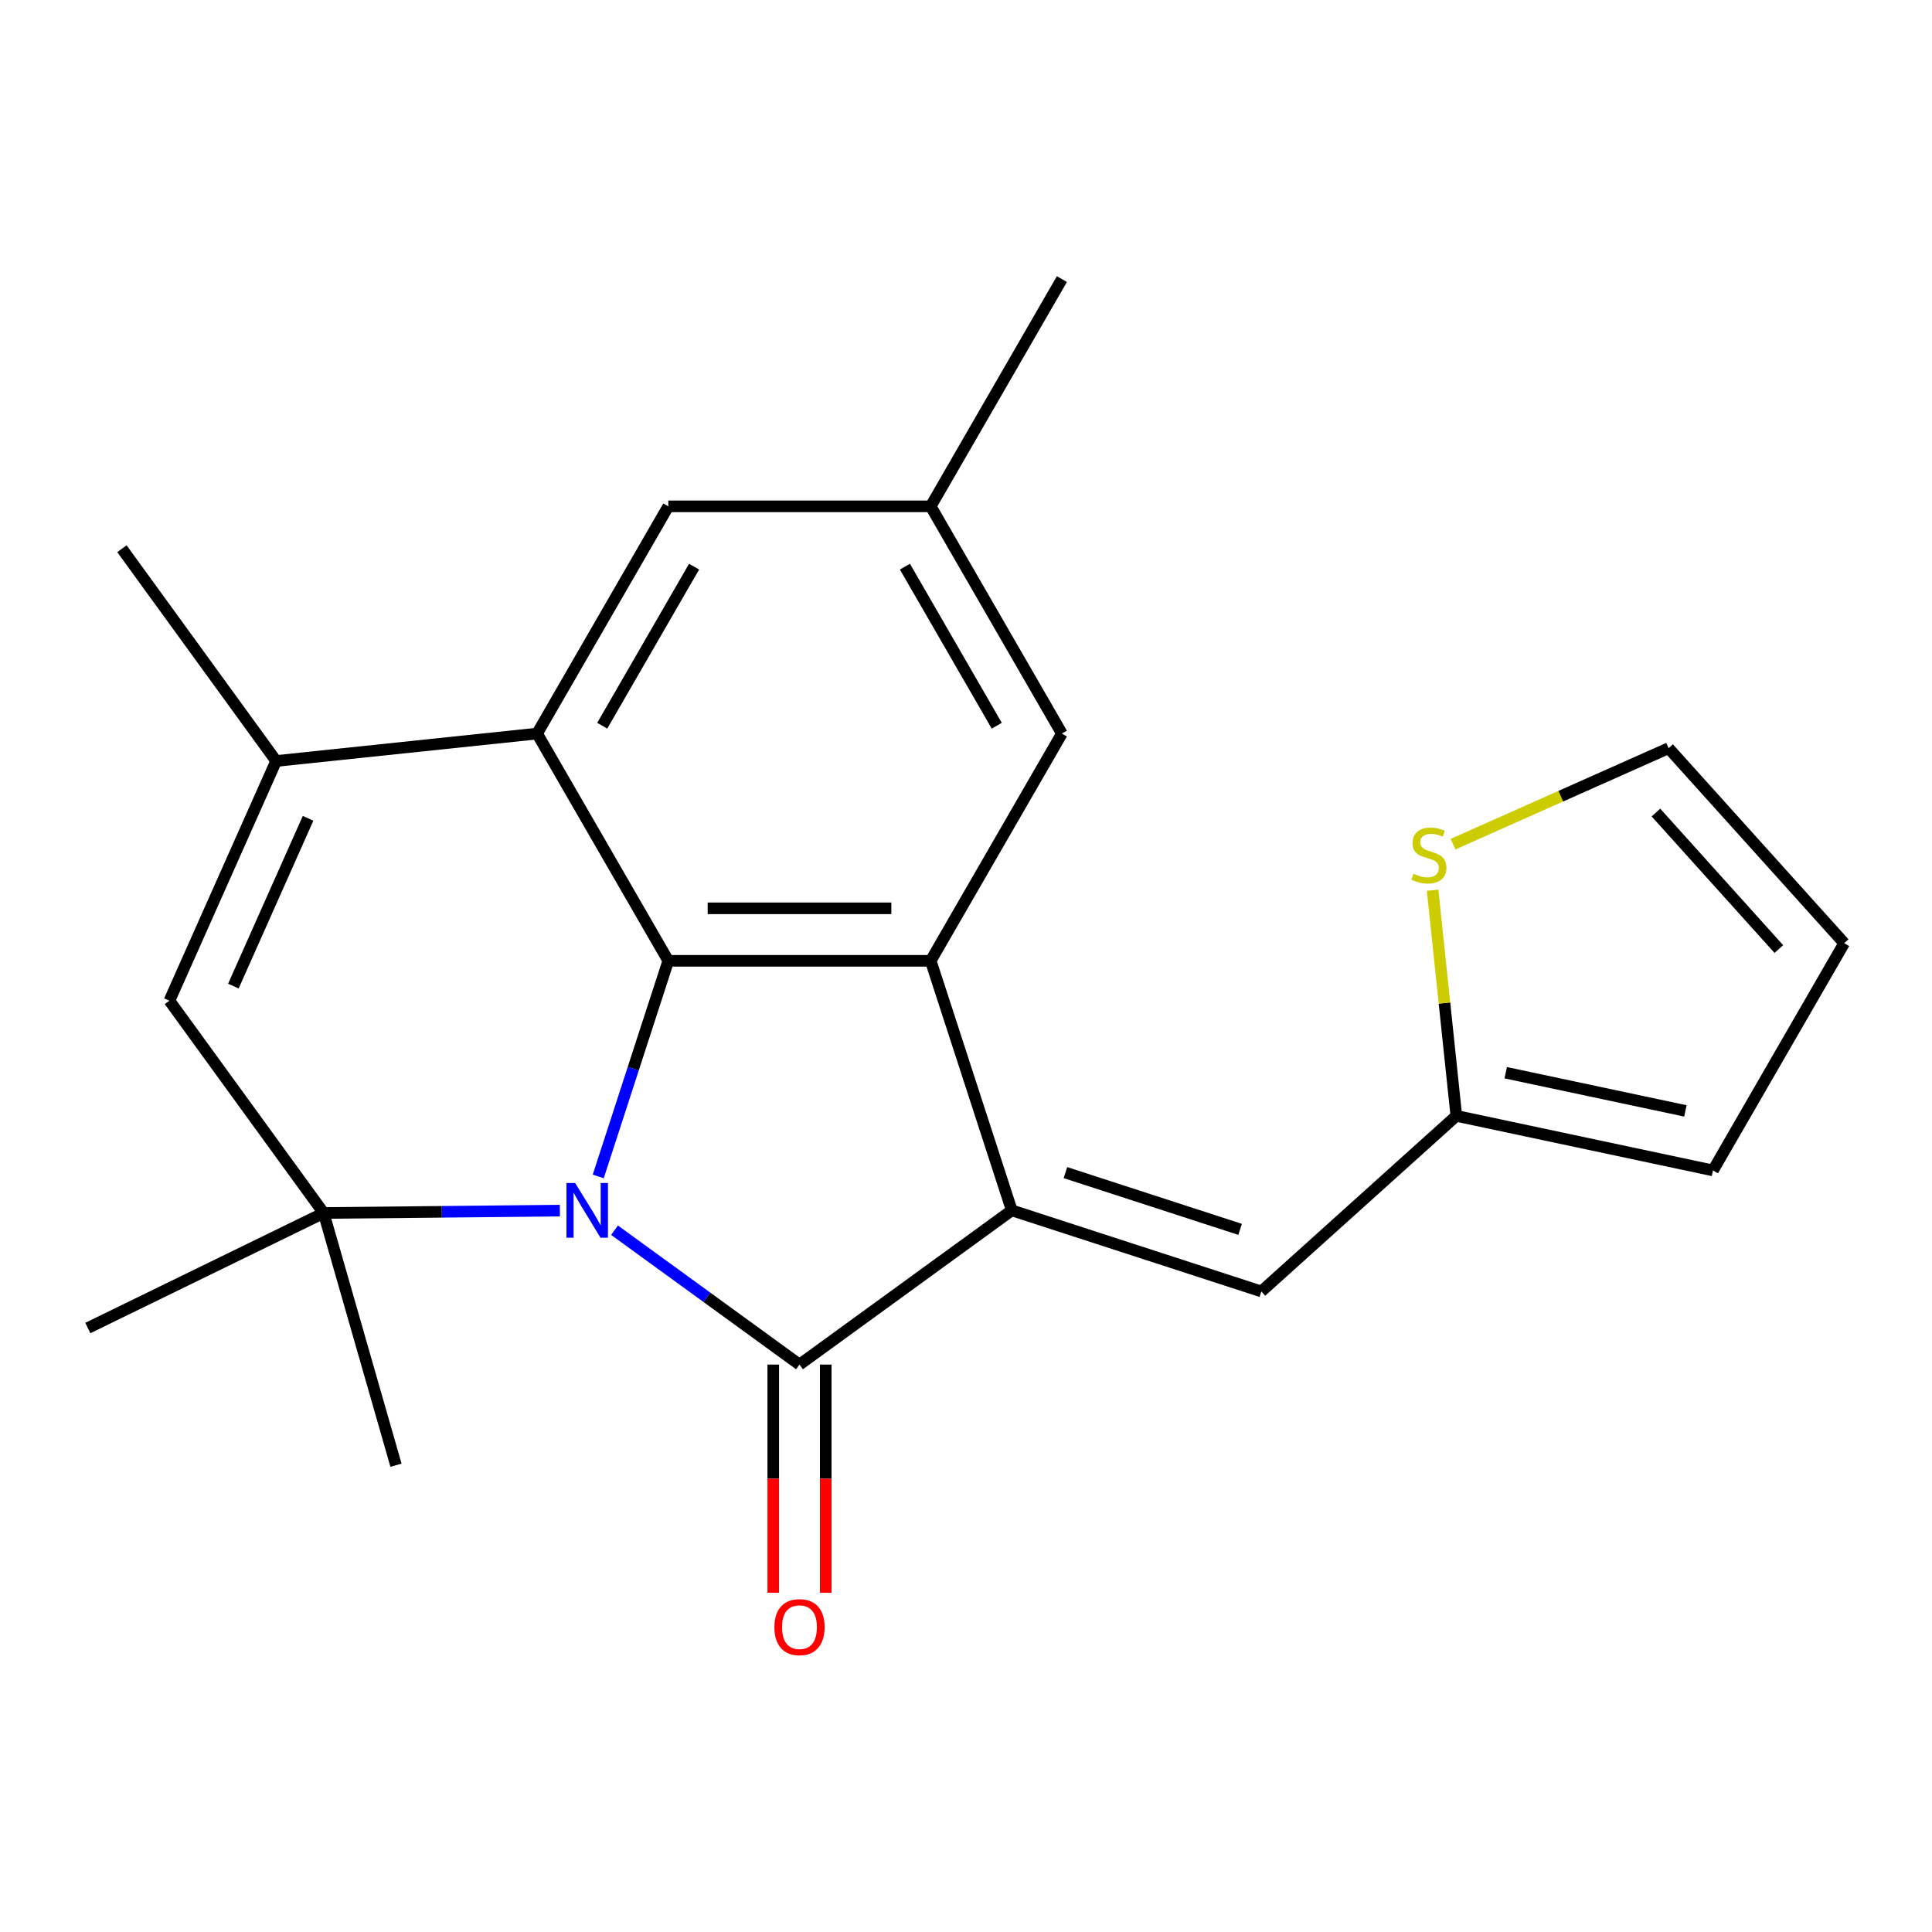 <?xml version='1.0' encoding='iso-8859-1'?>
<svg version='1.1' baseProfile='full'
              xmlns='http://www.w3.org/2000/svg'
                      xmlns:rdkit='http://www.rdkit.org/xml'
                      xmlns:xlink='http://www.w3.org/1999/xlink'
                  xml:space='preserve'
width='1000px' height='1000px' viewBox='0 0 1000 1000'>
<!-- END OF HEADER -->
<rect style='opacity:1.0;fill:#FFFFFF;stroke:none' width='1000' height='1000' x='0' y='0'> </rect>
<path class='bond-0' d='M 318.078,636.75 L 365.949,671.53' style='fill:none;fill-rule:evenodd;stroke:#0000FF;stroke-width:6px;stroke-linecap:butt;stroke-linejoin:miter;stroke-opacity:1' />
<path class='bond-0' d='M 365.949,671.53 L 413.819,706.31' style='fill:none;fill-rule:evenodd;stroke:#000000;stroke-width:6px;stroke-linecap:butt;stroke-linejoin:miter;stroke-opacity:1' />
<path class='bond-2' d='M 309.647,608.925 L 327.78,553.119' style='fill:none;fill-rule:evenodd;stroke:#0000FF;stroke-width:6px;stroke-linecap:butt;stroke-linejoin:miter;stroke-opacity:1' />
<path class='bond-2' d='M 327.78,553.119 L 345.912,497.313' style='fill:none;fill-rule:evenodd;stroke:#000000;stroke-width:6px;stroke-linecap:butt;stroke-linejoin:miter;stroke-opacity:1' />
<path class='bond-4' d='M 289.792,626.621 L 228.658,627.231' style='fill:none;fill-rule:evenodd;stroke:#0000FF;stroke-width:6px;stroke-linecap:butt;stroke-linejoin:miter;stroke-opacity:1' />
<path class='bond-4' d='M 228.658,627.231 L 167.524,627.84' style='fill:none;fill-rule:evenodd;stroke:#000000;stroke-width:6px;stroke-linecap:butt;stroke-linejoin:miter;stroke-opacity:1' />
<path class='bond-1' d='M 413.819,706.31 L 523.695,626.48' style='fill:none;fill-rule:evenodd;stroke:#000000;stroke-width:6px;stroke-linecap:butt;stroke-linejoin:miter;stroke-opacity:1' />
<path class='bond-11' d='M 400.238,706.31 L 400.238,765.359' style='fill:none;fill-rule:evenodd;stroke:#000000;stroke-width:6px;stroke-linecap:butt;stroke-linejoin:miter;stroke-opacity:1' />
<path class='bond-11' d='M 400.238,765.359 L 400.238,824.409' style='fill:none;fill-rule:evenodd;stroke:#FF0000;stroke-width:6px;stroke-linecap:butt;stroke-linejoin:miter;stroke-opacity:1' />
<path class='bond-11' d='M 427.401,706.31 L 427.401,765.359' style='fill:none;fill-rule:evenodd;stroke:#000000;stroke-width:6px;stroke-linecap:butt;stroke-linejoin:miter;stroke-opacity:1' />
<path class='bond-11' d='M 427.401,765.359 L 427.401,824.409' style='fill:none;fill-rule:evenodd;stroke:#FF0000;stroke-width:6px;stroke-linecap:butt;stroke-linejoin:miter;stroke-opacity:1' />
<path class='bond-8' d='M 523.695,626.48 L 652.862,668.449' style='fill:none;fill-rule:evenodd;stroke:#000000;stroke-width:6px;stroke-linecap:butt;stroke-linejoin:miter;stroke-opacity:1' />
<path class='bond-8' d='M 551.464,606.942 L 641.881,636.321' style='fill:none;fill-rule:evenodd;stroke:#000000;stroke-width:6px;stroke-linecap:butt;stroke-linejoin:miter;stroke-opacity:1' />
<path class='bond-22' d='M 523.695,626.48 L 481.726,497.313' style='fill:none;fill-rule:evenodd;stroke:#000000;stroke-width:6px;stroke-linecap:butt;stroke-linejoin:miter;stroke-opacity:1' />
<path class='bond-3' d='M 345.912,497.313 L 481.726,497.313' style='fill:none;fill-rule:evenodd;stroke:#000000;stroke-width:6px;stroke-linecap:butt;stroke-linejoin:miter;stroke-opacity:1' />
<path class='bond-3' d='M 366.284,470.15 L 461.354,470.15' style='fill:none;fill-rule:evenodd;stroke:#000000;stroke-width:6px;stroke-linecap:butt;stroke-linejoin:miter;stroke-opacity:1' />
<path class='bond-5' d='M 345.912,497.313 L 278.005,379.695' style='fill:none;fill-rule:evenodd;stroke:#000000;stroke-width:6px;stroke-linecap:butt;stroke-linejoin:miter;stroke-opacity:1' />
<path class='bond-12' d='M 481.726,497.313 L 549.633,379.695' style='fill:none;fill-rule:evenodd;stroke:#000000;stroke-width:6px;stroke-linecap:butt;stroke-linejoin:miter;stroke-opacity:1' />
<path class='bond-7' d='M 167.524,627.84 L 87.694,517.964' style='fill:none;fill-rule:evenodd;stroke:#000000;stroke-width:6px;stroke-linecap:butt;stroke-linejoin:miter;stroke-opacity:1' />
<path class='bond-18' d='M 167.524,627.84 L 45.455,687.377' style='fill:none;fill-rule:evenodd;stroke:#000000;stroke-width:6px;stroke-linecap:butt;stroke-linejoin:miter;stroke-opacity:1' />
<path class='bond-19' d='M 167.524,627.84 L 204.959,758.393' style='fill:none;fill-rule:evenodd;stroke:#000000;stroke-width:6px;stroke-linecap:butt;stroke-linejoin:miter;stroke-opacity:1' />
<path class='bond-13' d='M 278.005,379.695 L 345.912,262.076' style='fill:none;fill-rule:evenodd;stroke:#000000;stroke-width:6px;stroke-linecap:butt;stroke-linejoin:miter;stroke-opacity:1' />
<path class='bond-13' d='M 311.715,375.633 L 359.25,293.3' style='fill:none;fill-rule:evenodd;stroke:#000000;stroke-width:6px;stroke-linecap:butt;stroke-linejoin:miter;stroke-opacity:1' />
<path class='bond-23' d='M 278.005,379.695 L 142.935,393.891' style='fill:none;fill-rule:evenodd;stroke:#000000;stroke-width:6px;stroke-linecap:butt;stroke-linejoin:miter;stroke-opacity:1' />
<path class='bond-6' d='M 142.935,393.891 L 87.694,517.964' style='fill:none;fill-rule:evenodd;stroke:#000000;stroke-width:6px;stroke-linecap:butt;stroke-linejoin:miter;stroke-opacity:1' />
<path class='bond-6' d='M 159.463,423.55 L 120.795,510.401' style='fill:none;fill-rule:evenodd;stroke:#000000;stroke-width:6px;stroke-linecap:butt;stroke-linejoin:miter;stroke-opacity:1' />
<path class='bond-20' d='M 142.935,393.891 L 63.105,284.015' style='fill:none;fill-rule:evenodd;stroke:#000000;stroke-width:6px;stroke-linecap:butt;stroke-linejoin:miter;stroke-opacity:1' />
<path class='bond-9' d='M 652.862,668.449 L 753.792,577.572' style='fill:none;fill-rule:evenodd;stroke:#000000;stroke-width:6px;stroke-linecap:butt;stroke-linejoin:miter;stroke-opacity:1' />
<path class='bond-10' d='M 753.792,577.572 L 747.654,519.174' style='fill:none;fill-rule:evenodd;stroke:#000000;stroke-width:6px;stroke-linecap:butt;stroke-linejoin:miter;stroke-opacity:1' />
<path class='bond-10' d='M 747.654,519.174 L 741.516,460.777' style='fill:none;fill-rule:evenodd;stroke:#CCCC00;stroke-width:6px;stroke-linecap:butt;stroke-linejoin:miter;stroke-opacity:1' />
<path class='bond-15' d='M 753.792,577.572 L 886.638,605.809' style='fill:none;fill-rule:evenodd;stroke:#000000;stroke-width:6px;stroke-linecap:butt;stroke-linejoin:miter;stroke-opacity:1' />
<path class='bond-15' d='M 779.366,555.238 L 872.359,575.004' style='fill:none;fill-rule:evenodd;stroke:#000000;stroke-width:6px;stroke-linecap:butt;stroke-linejoin:miter;stroke-opacity:1' />
<path class='bond-14' d='M 752.071,436.947 L 807.869,412.104' style='fill:none;fill-rule:evenodd;stroke:#CCCC00;stroke-width:6px;stroke-linecap:butt;stroke-linejoin:miter;stroke-opacity:1' />
<path class='bond-14' d='M 807.869,412.104 L 863.668,387.261' style='fill:none;fill-rule:evenodd;stroke:#000000;stroke-width:6px;stroke-linecap:butt;stroke-linejoin:miter;stroke-opacity:1' />
<path class='bond-24' d='M 549.633,379.695 L 481.726,262.076' style='fill:none;fill-rule:evenodd;stroke:#000000;stroke-width:6px;stroke-linecap:butt;stroke-linejoin:miter;stroke-opacity:1' />
<path class='bond-24' d='M 515.924,375.633 L 468.389,293.3' style='fill:none;fill-rule:evenodd;stroke:#000000;stroke-width:6px;stroke-linecap:butt;stroke-linejoin:miter;stroke-opacity:1' />
<path class='bond-16' d='M 345.912,262.076 L 481.726,262.076' style='fill:none;fill-rule:evenodd;stroke:#000000;stroke-width:6px;stroke-linecap:butt;stroke-linejoin:miter;stroke-opacity:1' />
<path class='bond-25' d='M 863.668,387.261 L 954.545,488.191' style='fill:none;fill-rule:evenodd;stroke:#000000;stroke-width:6px;stroke-linecap:butt;stroke-linejoin:miter;stroke-opacity:1' />
<path class='bond-25' d='M 857.114,420.576 L 920.728,491.227' style='fill:none;fill-rule:evenodd;stroke:#000000;stroke-width:6px;stroke-linecap:butt;stroke-linejoin:miter;stroke-opacity:1' />
<path class='bond-17' d='M 886.638,605.809 L 954.545,488.191' style='fill:none;fill-rule:evenodd;stroke:#000000;stroke-width:6px;stroke-linecap:butt;stroke-linejoin:miter;stroke-opacity:1' />
<path class='bond-21' d='M 481.726,262.076 L 549.633,144.458' style='fill:none;fill-rule:evenodd;stroke:#000000;stroke-width:6px;stroke-linecap:butt;stroke-linejoin:miter;stroke-opacity:1' />
<path  class='atom-0' d='M 297.683 612.32
L 306.963 627.32
Q 307.883 628.8, 309.363 631.48
Q 310.843 634.16, 310.923 634.32
L 310.923 612.32
L 314.683 612.32
L 314.683 640.64
L 310.803 640.64
L 300.843 624.24
Q 299.683 622.32, 298.443 620.12
Q 297.243 617.92, 296.883 617.24
L 296.883 640.64
L 293.203 640.64
L 293.203 612.32
L 297.683 612.32
' fill='#0000FF'/>
<path  class='atom-11' d='M 731.595 452.222
Q 731.915 452.342, 733.235 452.902
Q 734.555 453.462, 735.995 453.822
Q 737.475 454.142, 738.915 454.142
Q 741.595 454.142, 743.155 452.862
Q 744.715 451.542, 744.715 449.262
Q 744.715 447.702, 743.915 446.742
Q 743.155 445.782, 741.955 445.262
Q 740.755 444.742, 738.755 444.142
Q 736.235 443.382, 734.715 442.662
Q 733.235 441.942, 732.155 440.422
Q 731.115 438.902, 731.115 436.342
Q 731.115 432.782, 733.515 430.582
Q 735.955 428.382, 740.755 428.382
Q 744.035 428.382, 747.755 429.942
L 746.835 433.022
Q 743.435 431.622, 740.875 431.622
Q 738.115 431.622, 736.595 432.782
Q 735.075 433.902, 735.115 435.862
Q 735.115 437.382, 735.875 438.302
Q 736.675 439.222, 737.795 439.742
Q 738.955 440.262, 740.875 440.862
Q 743.435 441.662, 744.955 442.462
Q 746.475 443.262, 747.555 444.902
Q 748.675 446.502, 748.675 449.262
Q 748.675 453.182, 746.035 455.302
Q 743.435 457.382, 739.075 457.382
Q 736.555 457.382, 734.635 456.822
Q 732.755 456.302, 730.515 455.382
L 731.595 452.222
' fill='#CCCC00'/>
<path  class='atom-12' d='M 400.819 842.204
Q 400.819 835.404, 404.179 831.604
Q 407.539 827.804, 413.819 827.804
Q 420.099 827.804, 423.459 831.604
Q 426.819 835.404, 426.819 842.204
Q 426.819 849.084, 423.419 853.004
Q 420.019 856.884, 413.819 856.884
Q 407.579 856.884, 404.179 853.004
Q 400.819 849.124, 400.819 842.204
M 413.819 853.684
Q 418.139 853.684, 420.459 850.804
Q 422.819 847.884, 422.819 842.204
Q 422.819 836.644, 420.459 833.844
Q 418.139 831.004, 413.819 831.004
Q 409.499 831.004, 407.139 833.804
Q 404.819 836.604, 404.819 842.204
Q 404.819 847.924, 407.139 850.804
Q 409.499 853.684, 413.819 853.684
' fill='#FF0000'/>
</svg>
